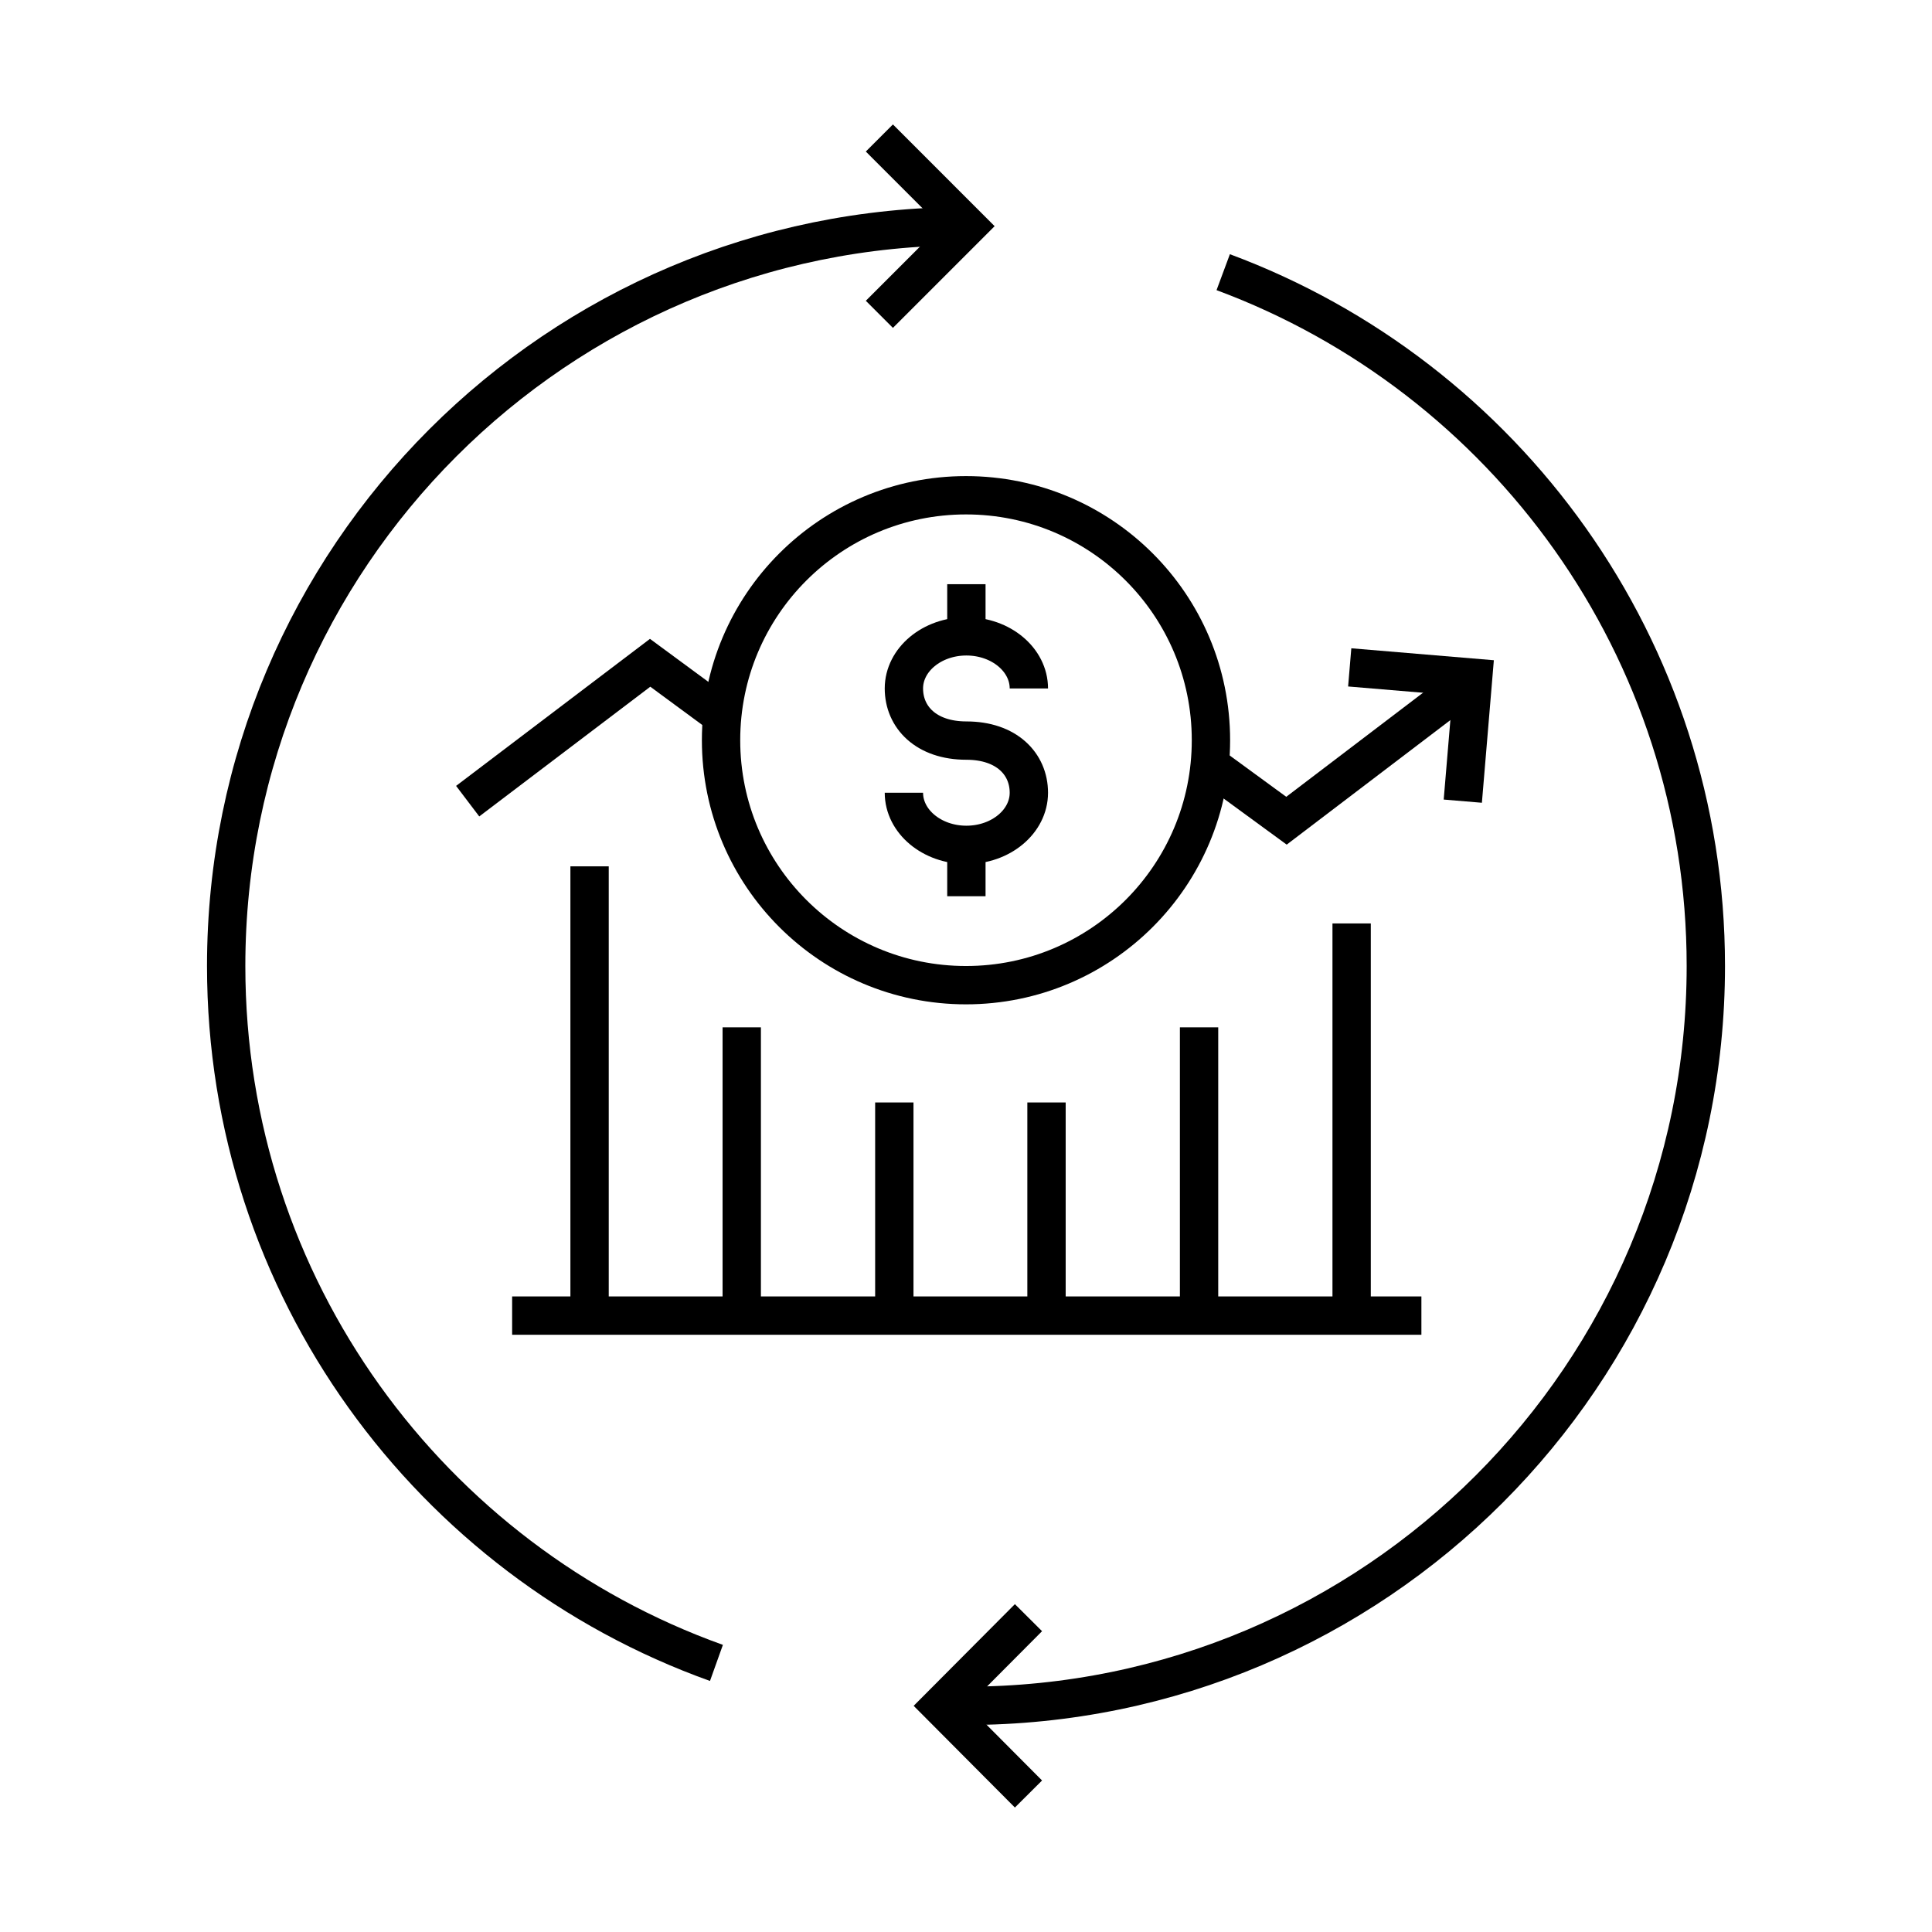 <svg width="106" height="106" xmlns="http://www.w3.org/2000/svg" xmlns:xlink="http://www.w3.org/1999/xlink" xml:space="preserve" overflow="hidden"><g transform="translate(-733 -139)"><path d="M772.582 178.245 768.67 175.364 758.659 182.956" stroke="#000000" stroke-width="2.103" stroke-miterlimit="10" fill="none"/><path d="M813.341 176.605 803.583 184.029 799.439 181" stroke="#000000" stroke-width="2.103" stroke-miterlimit="10" fill="none"/><path d="M807.053 175.616 813.825 176.184 813.257 182.956" stroke="#000000" stroke-width="2.103" stroke-miterlimit="10" fill="none"/><path d="M762.15 211.181 809.934 211.181" stroke="#000000" stroke-width="2.103" stroke-linecap="square" stroke-miterlimit="10" fill="none"/><path d="M765.347 211.181 765.347 186.532" stroke="#000000" stroke-width="2.103" stroke-miterlimit="10" fill="none"/><path d="M773.696 211.181 773.696 195.365" stroke="#000000" stroke-width="2.103" stroke-miterlimit="10" fill="none"/><path d="M782.067 211.181 782.067 199.487" stroke="#000000" stroke-width="2.103" stroke-miterlimit="10" fill="none"/><path d="M807.158 211.181 807.158 189.665" stroke="#000000" stroke-width="2.103" stroke-miterlimit="10" fill="none"/><path d="M798.787 211.181 798.787 195.365" stroke="#000000" stroke-width="2.103" stroke-miterlimit="10" fill="none"/><path d="M790.417 211.181 790.417 199.487" stroke="#000000" stroke-width="2.103" stroke-miterlimit="10" fill="none"/><path d="M782.593 182.494C782.593 184.071 784.128 185.354 786.021 185.354 787.914 185.354 789.449 184.071 789.449 182.494 789.449 180.916 788.229 179.633 786.021 179.633 783.813 179.633 782.593 178.35 782.593 176.773 782.593 175.196 784.128 173.913 786.021 173.913 787.914 173.913 789.449 175.196 789.449 176.773" stroke="#000000" stroke-width="2.103" stroke-miterlimit="10" fill="none"/><path d="M786.021 173.345 786.021 172.104" stroke="#000000" stroke-width="2.103" stroke-linecap="square" stroke-miterlimit="10" fill="none"/><path d="M786.021 187.121 786.021 185.922" stroke="#000000" stroke-width="2.103" stroke-linecap="square" stroke-miterlimit="10" fill="none"/><path d="M799.439 179.612C799.439 187.037 793.424 193.052 786 193.052 778.576 193.052 772.561 187.037 772.561 179.612 772.561 172.188 778.576 166.173 786 166.173 793.424 166.173 799.439 172.188 799.439 179.612Z" stroke="#000000" stroke-width="2.103" stroke-miterlimit="10" fill="none"/><path d="M800.112 153.933C815.571 159.674 826.591 174.544 826.591 192 826.591 214.42 808.42 232.591 786 232.591" stroke="#000000" stroke-width="2.103" stroke-miterlimit="10" fill="none"/><path d="M772.308 230.236C756.619 224.62 745.409 209.625 745.409 192 745.409 169.58 763.58 151.409 786 151.409" stroke="#000000" stroke-width="2.103" stroke-miterlimit="10" fill="none"/><path d="M781.247 146.571 786.084 151.409 781.247 156.246" stroke="#000000" stroke-width="2.103" stroke-miterlimit="10" fill="none"/><path d="M789.428 237.429 784.612 232.591 789.428 227.754" stroke="#000000" stroke-width="2.103" stroke-miterlimit="10" fill="none"/></g></svg>